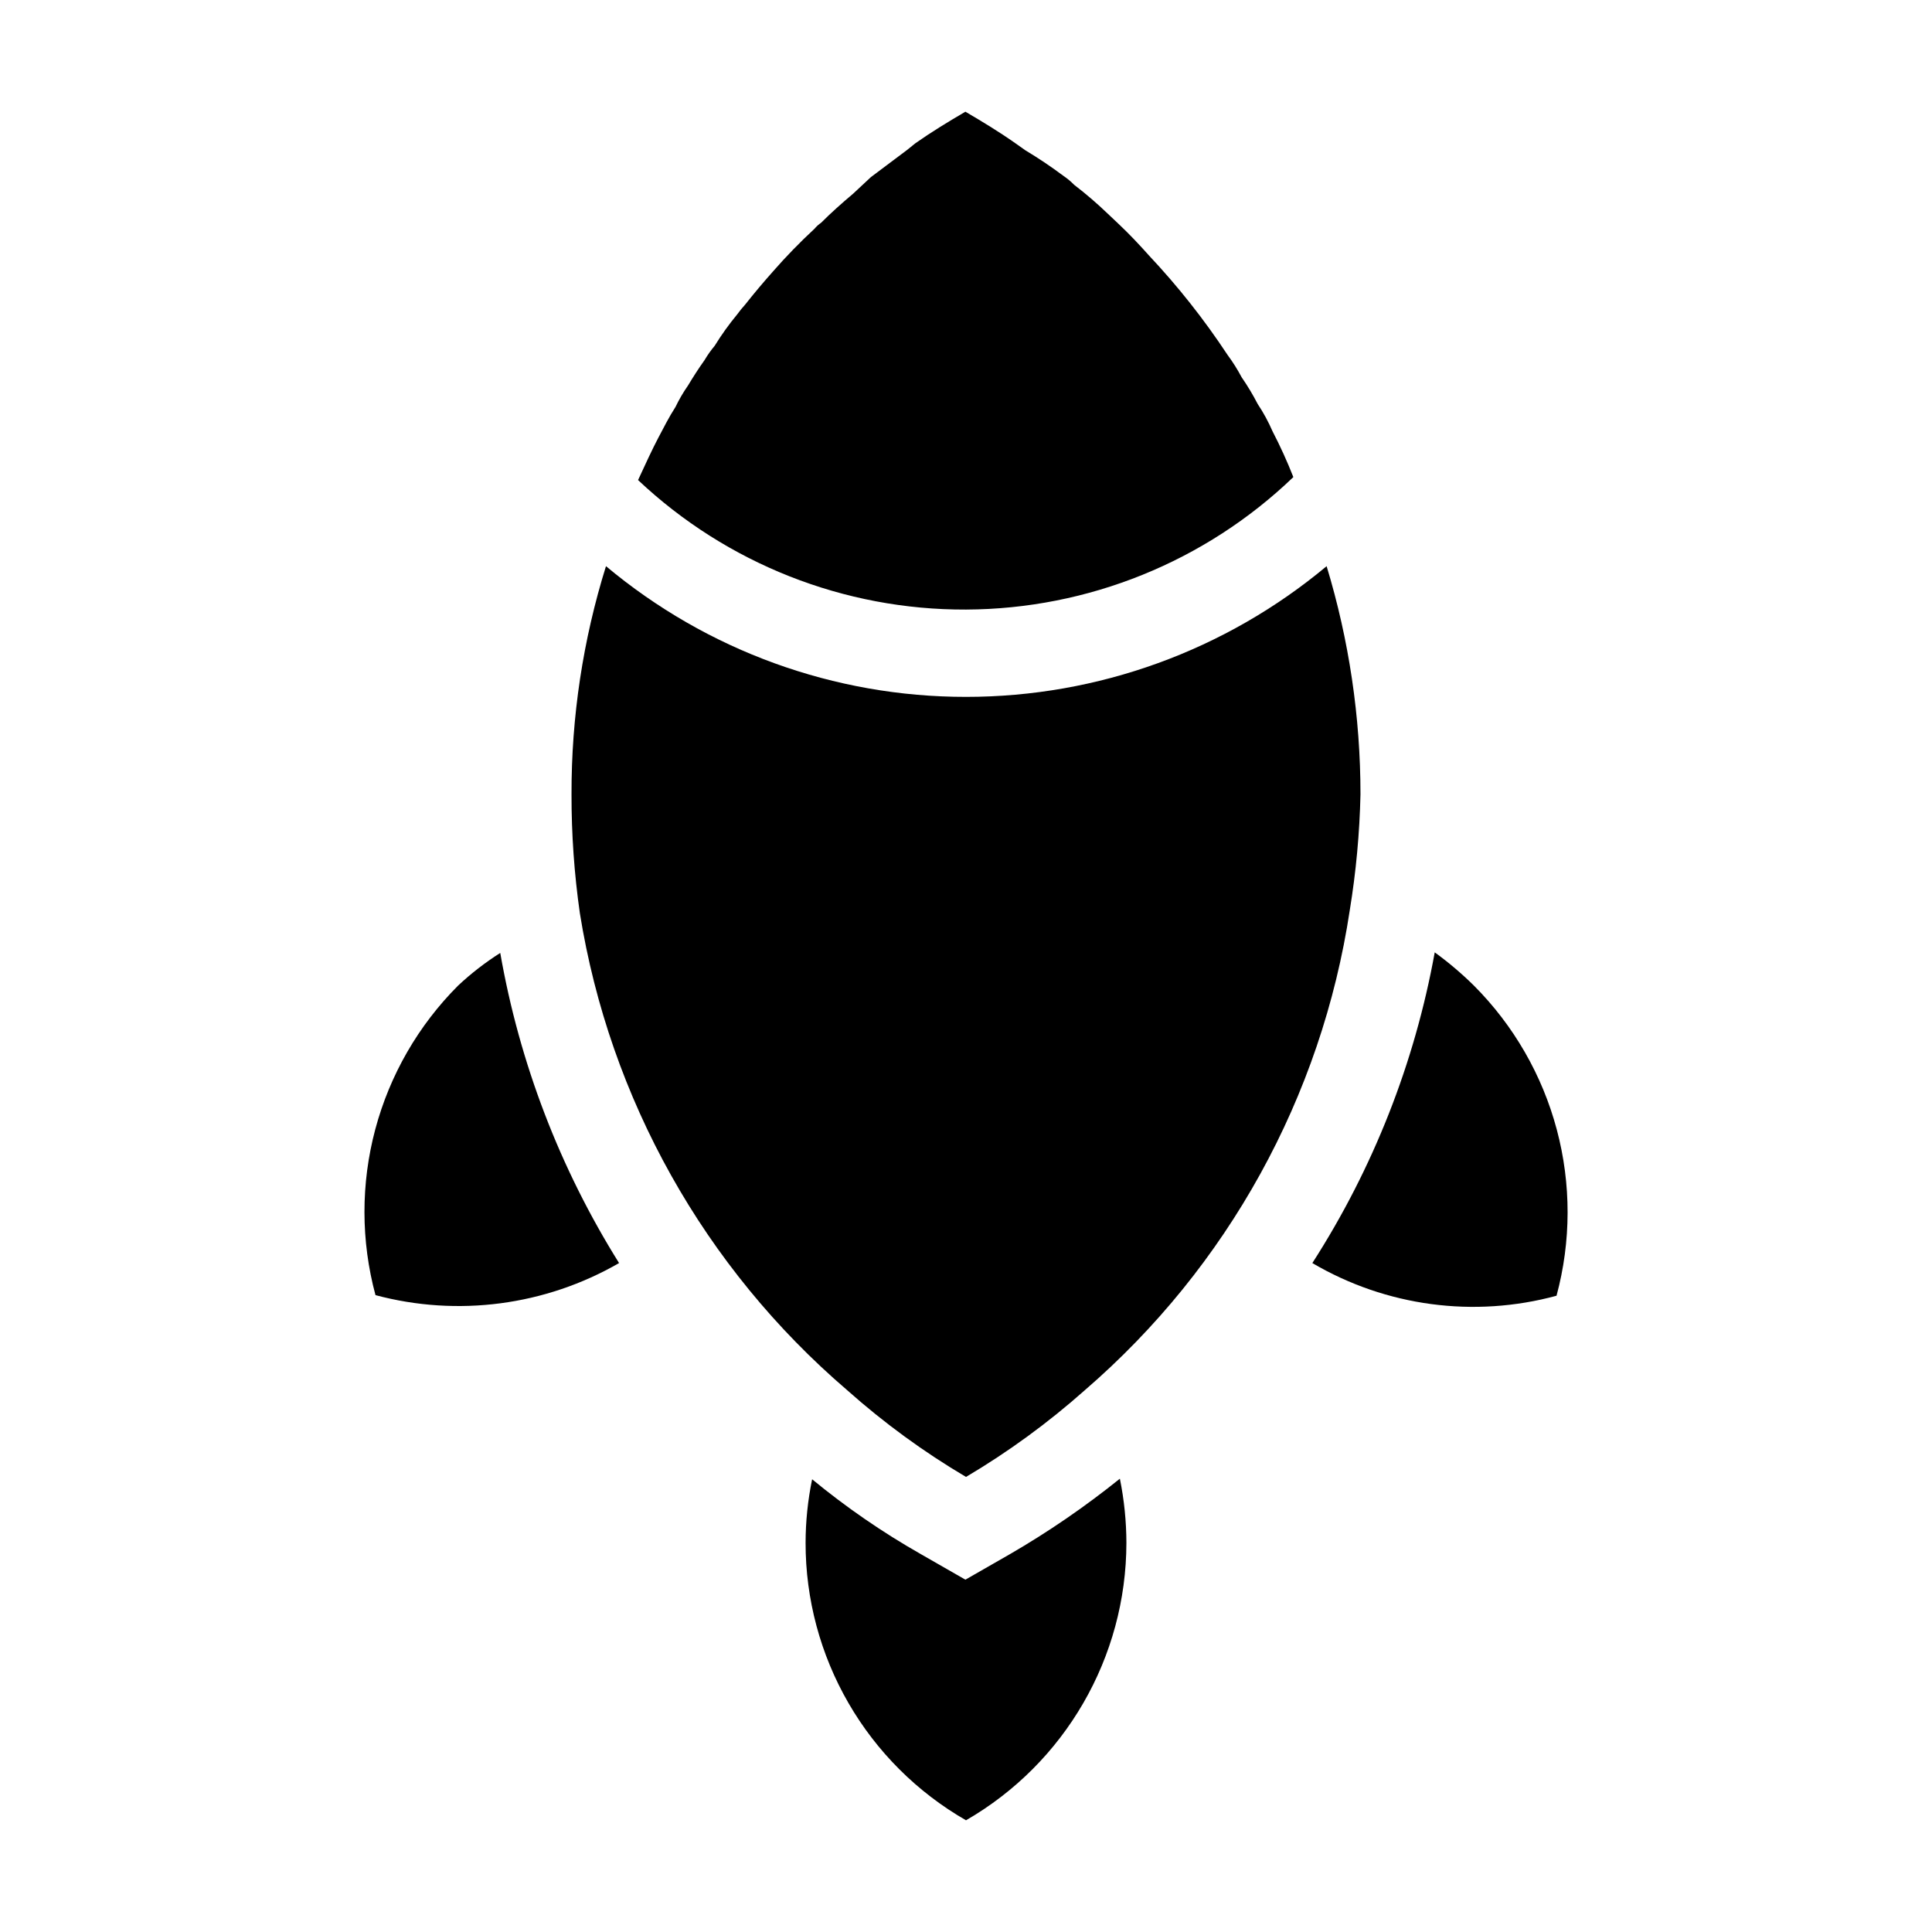<?xml version="1.0" encoding="UTF-8"?>
<!-- Uploaded to: ICON Repo, www.iconrepo.com, Generator: ICON Repo Mixer Tools -->
<svg fill="#000000" width="800px" height="800px" version="1.1" viewBox="144 144 512 512" xmlns="http://www.w3.org/2000/svg">
 <g>
  <path d="m534.61 405.2c-3.238-3.195-6.711-6.144-10.391-8.816-5.305 29.309-16.324 57.285-32.434 82.34 19.523 11.484 42.855 14.605 64.711 8.66 3.887-14.414 3.914-29.598 0.07-44.027-3.84-14.426-11.414-27.586-21.957-38.156z"/>
  <path d="m265.39 405.2c-10.527 10.547-18.094 23.68-21.938 38.078-3.84 14.398-3.824 29.559 0.055 43.945 21.793 5.828 45.008 2.769 64.551-8.5-15.699-25.105-26.391-53.016-31.488-82.184-3.988 2.531-7.731 5.43-11.18 8.66z"/>
  <path d="m411.65 555.86-11.809 6.769-11.809-6.769c-10.156-5.769-19.793-12.406-28.809-19.836-1.145 5.543-1.727 11.188-1.734 16.848-0.012 14.91 3.91 29.562 11.375 42.473 7.465 12.91 18.203 23.621 31.137 31.051 26.27-15.168 42.469-43.188 42.508-73.523-0.016-5.711-0.594-11.41-1.73-17.004-9.191 7.391-18.926 14.078-29.129 19.992z"/>
  <path d="m504.54 354.5c0-20.484-3.023-40.859-8.973-60.457-26.816 22.383-60.637 34.641-95.566 34.637-34.887 0.02-68.664-12.242-95.41-34.637-6.106 19.566-9.184 39.957-9.133 60.457-0.02 10.535 0.719 21.055 2.207 31.484 7.894 49.207 33 94.008 70.848 126.43 9.73 8.66 20.273 16.359 31.488 22.988 11.207-6.637 21.75-14.336 31.488-22.988 37.848-32.652 62.758-77.781 70.215-127.21 1.66-10.156 2.609-20.414 2.836-30.699z"/>
  <path d="m486.75 270.43c-1.625-4.137-3.465-8.184-5.512-12.125-1.094-2.523-2.41-4.949-3.938-7.242-1.266-2.449-2.684-4.816-4.25-7.082-1.109-2.086-2.371-4.086-3.777-5.984-6.164-9.344-13.117-18.141-20.785-26.293-2.519-2.832-5.195-5.668-8.031-8.344l-2.832-2.676c-2.844-2.738-5.84-5.312-8.973-7.715-0.863-0.879-1.812-1.672-2.832-2.363-3.242-2.426-6.606-4.684-10.078-6.769l-2.676-1.891c-4.25-2.992-8.66-5.668-13.227-8.344-4.566 2.676-8.973 5.352-13.227 8.344l-2.359 1.891-9.445 7.086-4.723 4.406c-2.992 2.519-5.824 5.039-8.5 7.715h-0.004c-0.648 0.441-1.23 0.973-1.73 1.574-3.871 3.582-7.551 7.367-11.02 11.336-2.519 2.832-5.039 5.824-7.398 8.816h-0.004c-0.73 0.801-1.41 1.645-2.047 2.519-2.184 2.641-4.184 5.43-5.981 8.344-0.996 1.184-1.891 2.449-2.676 3.781-1.574 2.203-2.992 4.41-4.41 6.769-1.254 1.797-2.359 3.691-3.305 5.668-1.73 2.676-3.148 5.512-4.566 8.188-1.418 2.676-3.621 7.398-5.352 11.18l-0.004-0.004c23.5 22.16 54.609 34.449 86.91 34.324 32.352-0.129 63.414-12.699 86.75-35.109z"/>
 </g>
</svg>